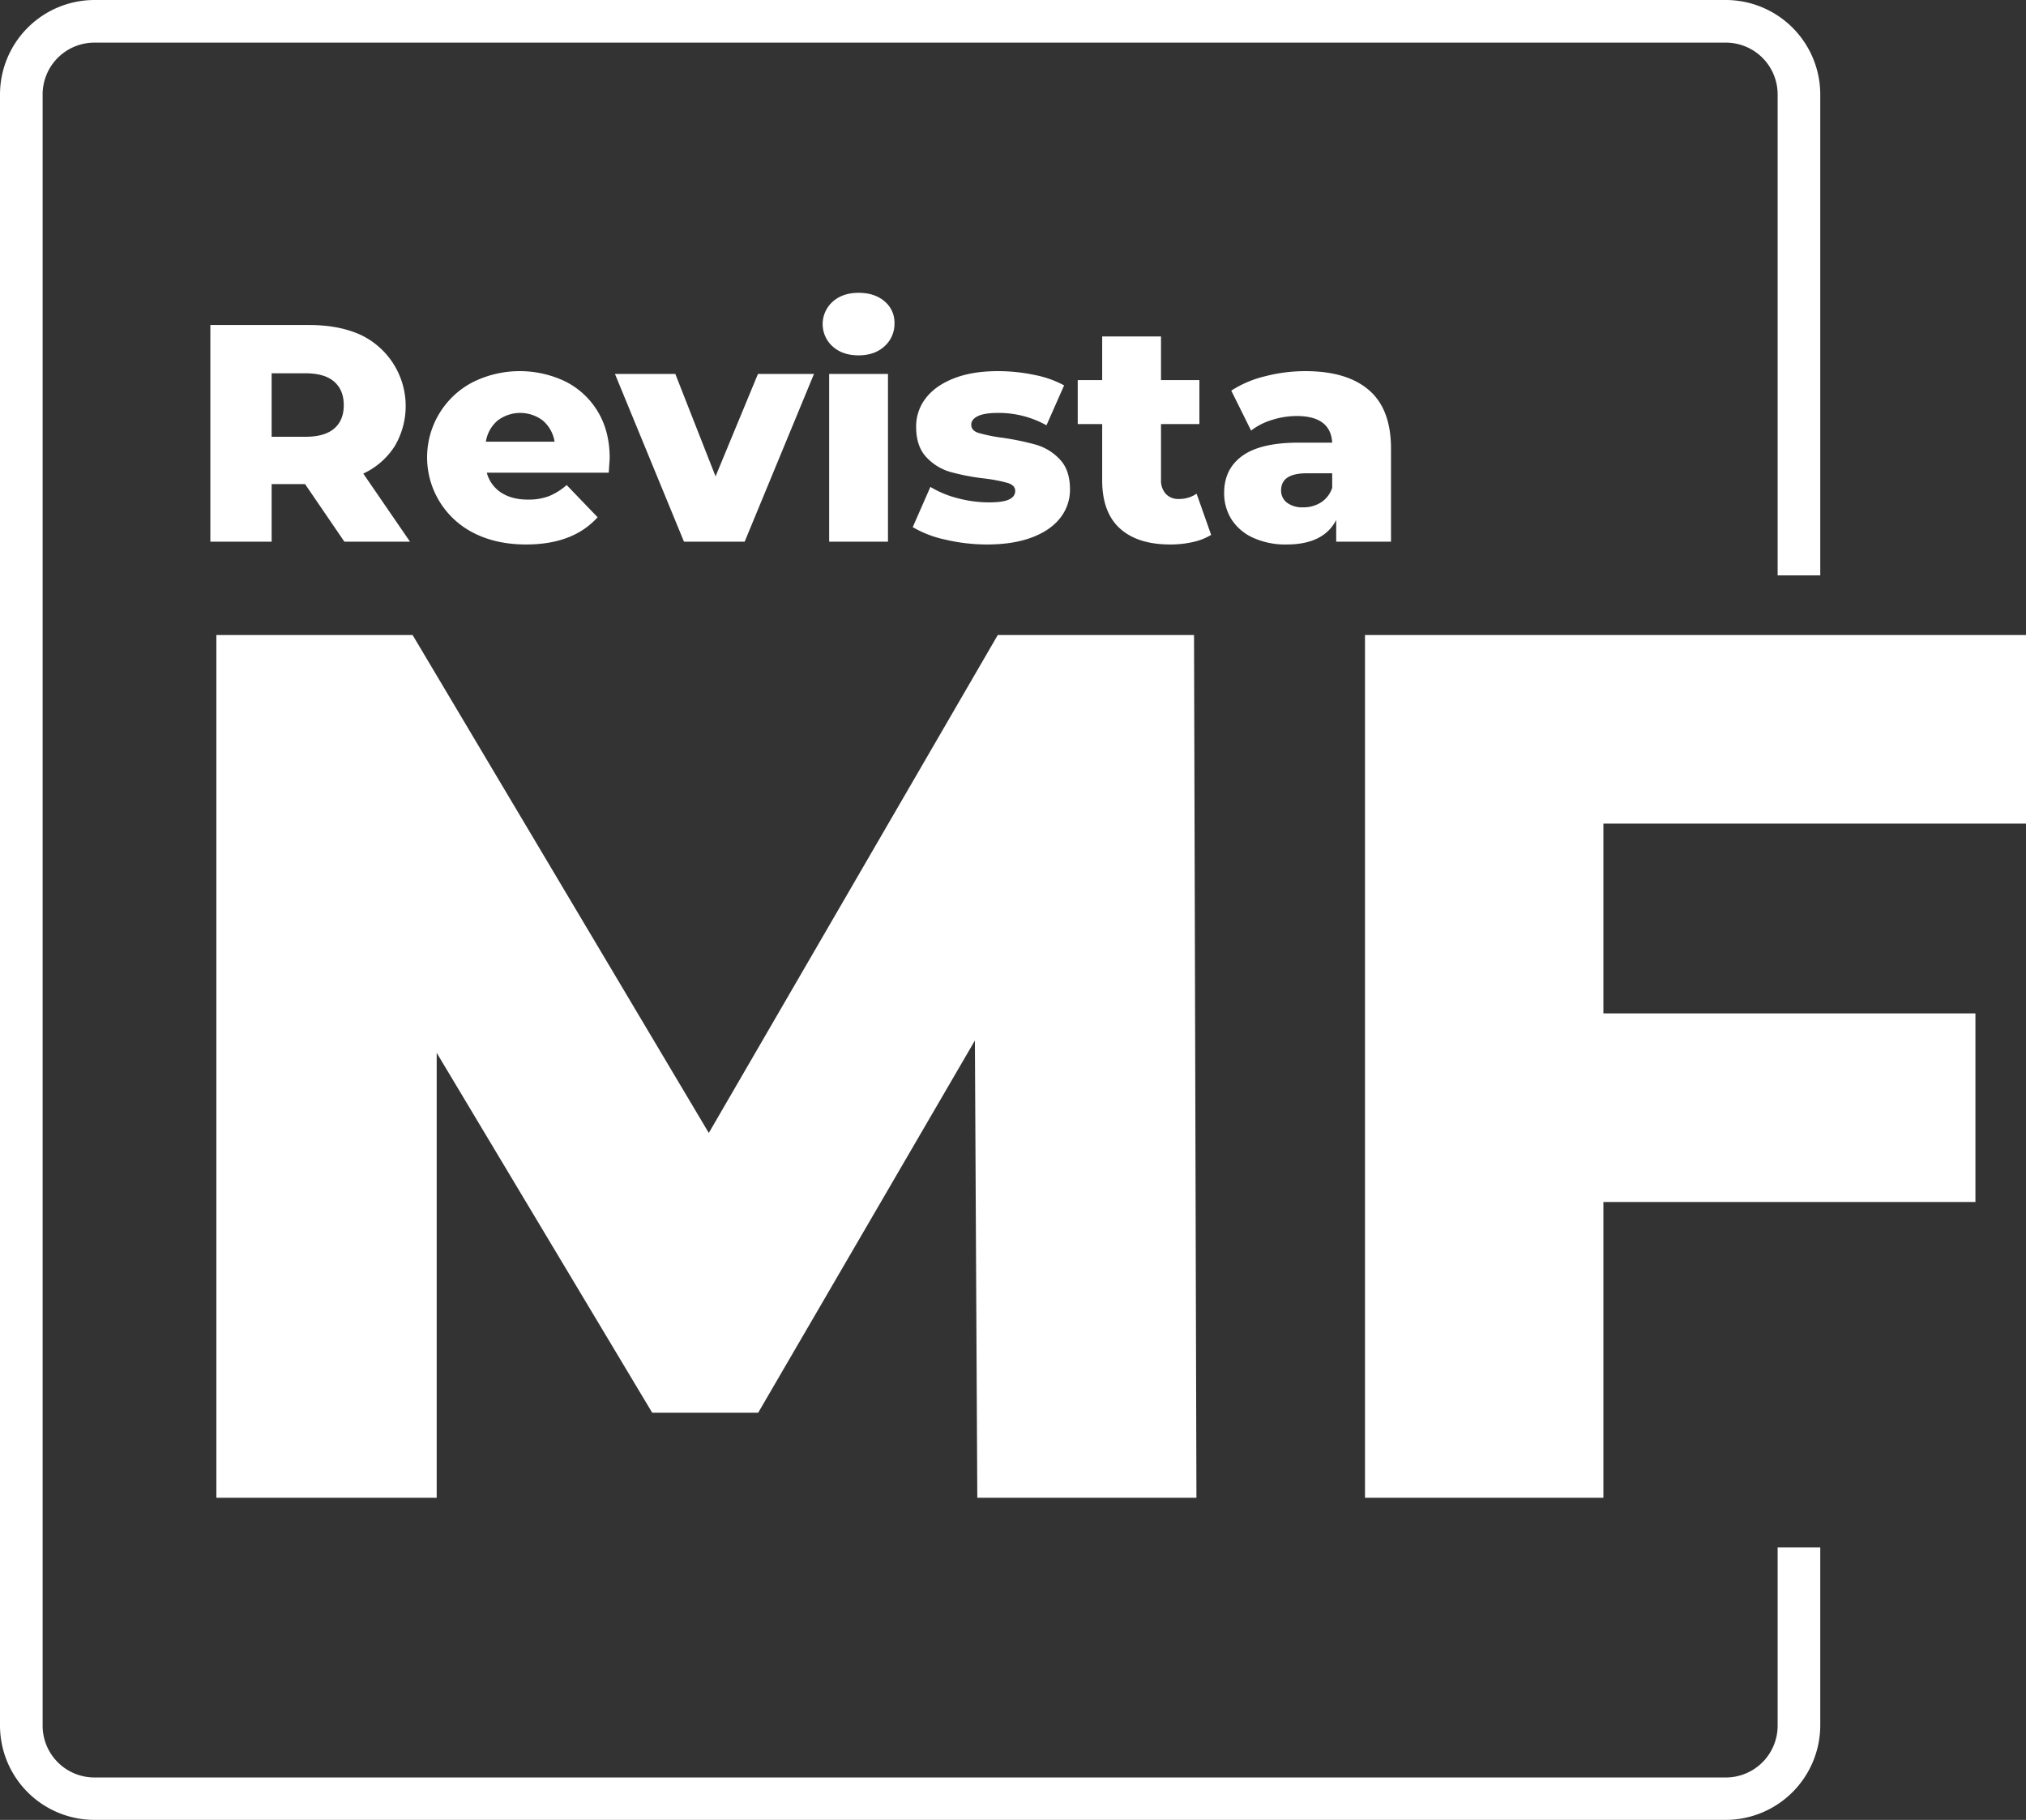 <svg id="Camada_1" data-name="Camada 1" xmlns="http://www.w3.org/2000/svg" viewBox="0 0 950.636 854"><rect x="0" y="0" width="950.636" height="854" fill="#333333" stroke="none"/><defs><style>.cls-1{isolation:isolate;}.cls-2{fill:#fff;}</style></defs><title>Revista Meio Filtrante</title><g class="cls-1"><path class="cls-2" d="M458.567,702.746l-1.13-214.574L355.747,662.839H306.031L204.905,493.955v208.791H101.519V297.888h92.087l138.978,233.661L468.172,297.888h92.086l1.131,404.858Z" transform="translate(0 0.1)"/><path class="cls-2" d="M752.339,386.378v89.069H926.908v88.49H752.339V702.746h-111.86V297.888H950.636v88.491Z" transform="translate(0 0.1)"/></g><g class="cls-1"><path class="cls-2" d="M143.148,227.076H127.46v27.017h-28.76V152.417h46.48q13.798,0,23.966,4.575a36.983,36.983,0,0,1,16.05,52.291,34.872,34.872,0,0,1-14.743,12.854l21.933,31.955h-30.793Zm13.654-48.078q-4.504-3.921-13.363-3.922H127.46v29.776H143.438q8.859,0,13.363-3.849,4.501-3.848,4.503-10.967Q161.304,182.922,156.801,178.998Z" transform="translate(0 0.1)"/></g><g class="cls-1"><path class="cls-2" d="M285.638,221.702h-57.229a16.019,16.019,0,0,0,6.754,9.368q5.011,3.268,12.564,3.269a27.171,27.171,0,0,0,9.804-1.598,28.909,28.909,0,0,0,8.352-5.23l14.525,15.107Q268.934,255.4,246.856,255.4q-13.801,0-24.257-5.23a39.746,39.746,0,0,1-.871-70.883,49.569,49.569,0,0,1,43.575-.363,37.042,37.042,0,0,1,15.179,14.09q5.59,9.226,5.592,21.86Q286.074,215.167,285.638,221.702ZM233.42,197.299a16.393,16.393,0,0,0-5.447,9.877h32.246a16.415,16.415,0,0,0-5.447-9.877,17.508,17.508,0,0,0-21.352,0Z" transform="translate(0 0.1)"/></g><g class="cls-1"><path class="cls-2" d="M381.941,175.366l-32.536,78.727H320.935l-32.391-78.727h28.324l18.883,48.078L355.65,175.366Z" transform="translate(0 0.1)"/><path class="cls-2" d="M390.655,162.439a14.089,14.089,0,0,1,0-20.916q4.647-4.211,12.201-4.213,7.551,0,12.201,3.995a12.898,12.898,0,0,1,4.648,10.24,14.084,14.084,0,0,1-4.648,10.82q-4.65,4.286-12.201,4.285Q395.302,166.651,390.655,162.439Zm-1.598,12.927h27.598v78.727H389.058Z" transform="translate(0 0.1)"/><path class="cls-2" d="M443.67,253.148a51.337,51.337,0,0,1-15.396-5.883l8.279-18.882a46.684,46.684,0,0,0,12.782,5.301,57.124,57.124,0,0,0,14.67,1.961q6.68,0,9.514-1.38,2.832-1.378,2.833-3.994t-3.414-3.704a70.769,70.769,0,0,0-10.821-2.106,106.662,106.662,0,0,1-16.05-3.051,24.737,24.737,0,0,1-11.402-6.972q-4.793-5.083-4.793-14.235a21.515,21.515,0,0,1,4.502-13.435q4.501-5.883,13.146-9.296,8.64-3.412,20.698-3.413a83.68,83.68,0,0,1,16.995,1.743,48.913,48.913,0,0,1,14.089,4.939l-8.279,18.737a45.913,45.913,0,0,0-22.66-5.811q-6.536,0-9.586,1.525t-3.05,3.994q0,2.761,3.341,3.85a76.328,76.328,0,0,0,11.039,2.251,122.354,122.354,0,0,1,16.122,3.341,24.659,24.659,0,0,1,11.112,6.899q4.718,5.011,4.721,14.017a21.317,21.317,0,0,1-4.503,13.291q-4.504,5.883-13.291,9.224-8.789,3.34-21.134,3.341A84.891,84.891,0,0,1,443.67,253.148Z" transform="translate(0 0.1)"/><path class="cls-2" d="M568.295,250.897a27.81,27.81,0,0,1-8.497,3.341A47.236,47.236,0,0,1,549.122,255.4q-15.397,0-23.677-7.554-8.279-7.55-8.279-22.514V198.897H505.691V178.271H517.166v-20.48h27.599v20.48h18.011v20.626H544.765v26.145a9.261,9.261,0,0,0,2.251,6.608,7.874,7.874,0,0,0,6.028,2.397,14.614,14.614,0,0,0,8.425-2.469Z" transform="translate(0 0.1)"/><path class="cls-2" d="M642.372,182.992q10.311,8.933,10.313,27.38v43.721h-25.71v-10.168q-5.957,11.477-23.24,11.476a36.389,36.389,0,0,1-15.833-3.196,23.439,23.439,0,0,1-10.094-8.642,22.884,22.884,0,0,1-3.414-12.419q0-11.184,8.57-17.358,8.568-6.171,26.436-6.173h15.688q-.73-12.491-16.705-12.491a38.336,38.336,0,0,0-11.475,1.815,30.621,30.621,0,0,0-9.877,5.011L577.735,183.21a51.475,51.475,0,0,1,15.905-6.754,75.618,75.618,0,0,1,18.811-2.397Q632.06,174.059,642.372,182.992ZM619.858,235.645a12.95,12.95,0,0,0,5.23-6.826v-6.827H613.177q-12.057,0-12.056,7.989a7.023,7.023,0,0,0,2.76,5.81,11.877,11.877,0,0,0,7.553,2.179A15.278,15.278,0,0,0,619.858,235.645Z" transform="translate(0 0.1)"/></g><path class="cls-2" d="M809.7,853.9H44.3A44.321,44.321,0,0,1,0,809.6V44.2A44.385,44.385,0,0,1,44.3-.1H809.8a44.385,44.385,0,0,1,44.3,44.3V269.9h-20V44.2a24.326,24.326,0,0,0-24.3-24.3H44.3A24.326,24.326,0,0,0,20,44.2V809.7A24.326,24.326,0,0,0,44.3,834H809.8a24.326,24.326,0,0,0,24.3-24.3V726h20v83.7A44.45,44.45,0,0,1,809.7,853.9Z" transform="translate(0 0.1)"/></svg>